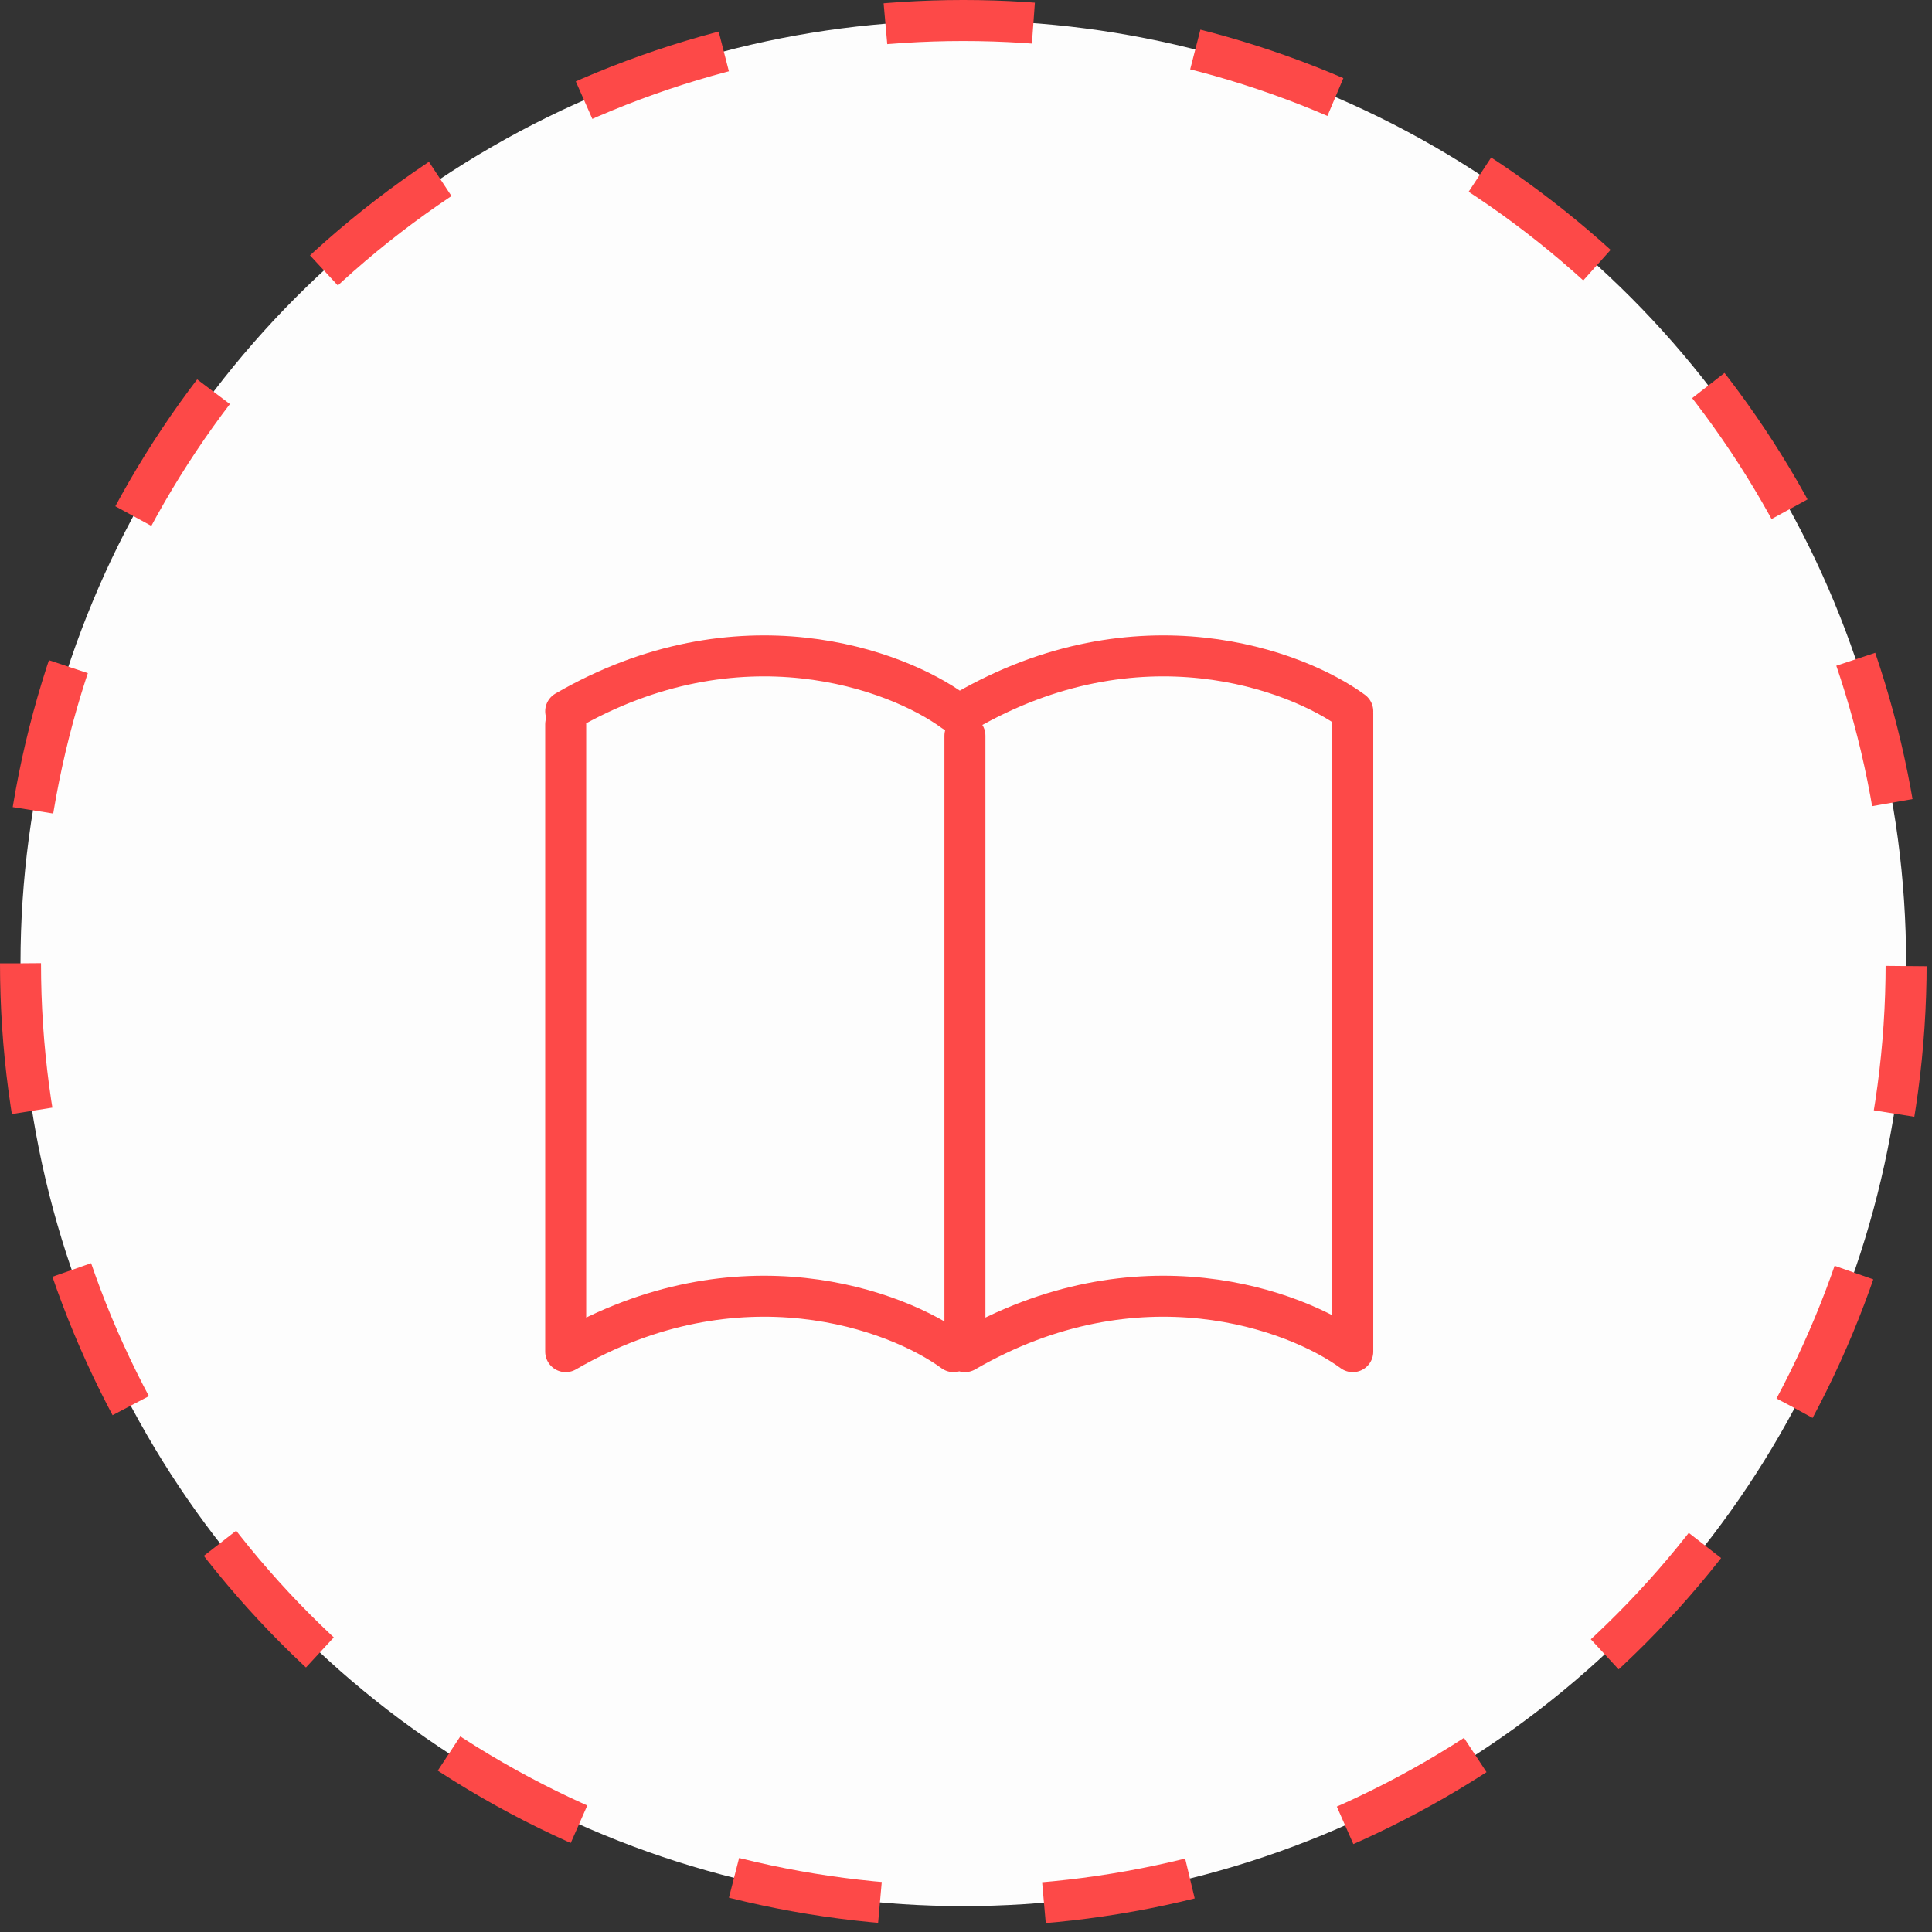 <?xml version="1.0" encoding="UTF-8"?> <svg xmlns="http://www.w3.org/2000/svg" width="36" height="36" viewBox="0 0 36 36" fill="none"><rect x="0" y="0" width="36" height="36" fill="#333333" stroke="none"/><circle cx="17.95" cy="17.95" r="17.568" transform="matrix(-1 0 0 1 35.9 0)" fill="#FDFDFD" stroke="#FD4948" stroke-width="0.764" stroke-dasharray="2.76 3.06"></circle><path d="M17.768 25.186C16.705 24.407 13.772 23.316 10.541 25.186V13.496M25.207 13.284V25.186C24.144 24.407 21.211 23.316 17.98 25.186V13.709M25.207 13.254C24.144 12.475 21.211 11.384 17.98 13.254M17.768 13.254C16.705 12.475 13.772 11.384 10.541 13.254" stroke="#FD4948" stroke-width="0.764" stroke-linecap="round" stroke-linejoin="round"></path></svg> 